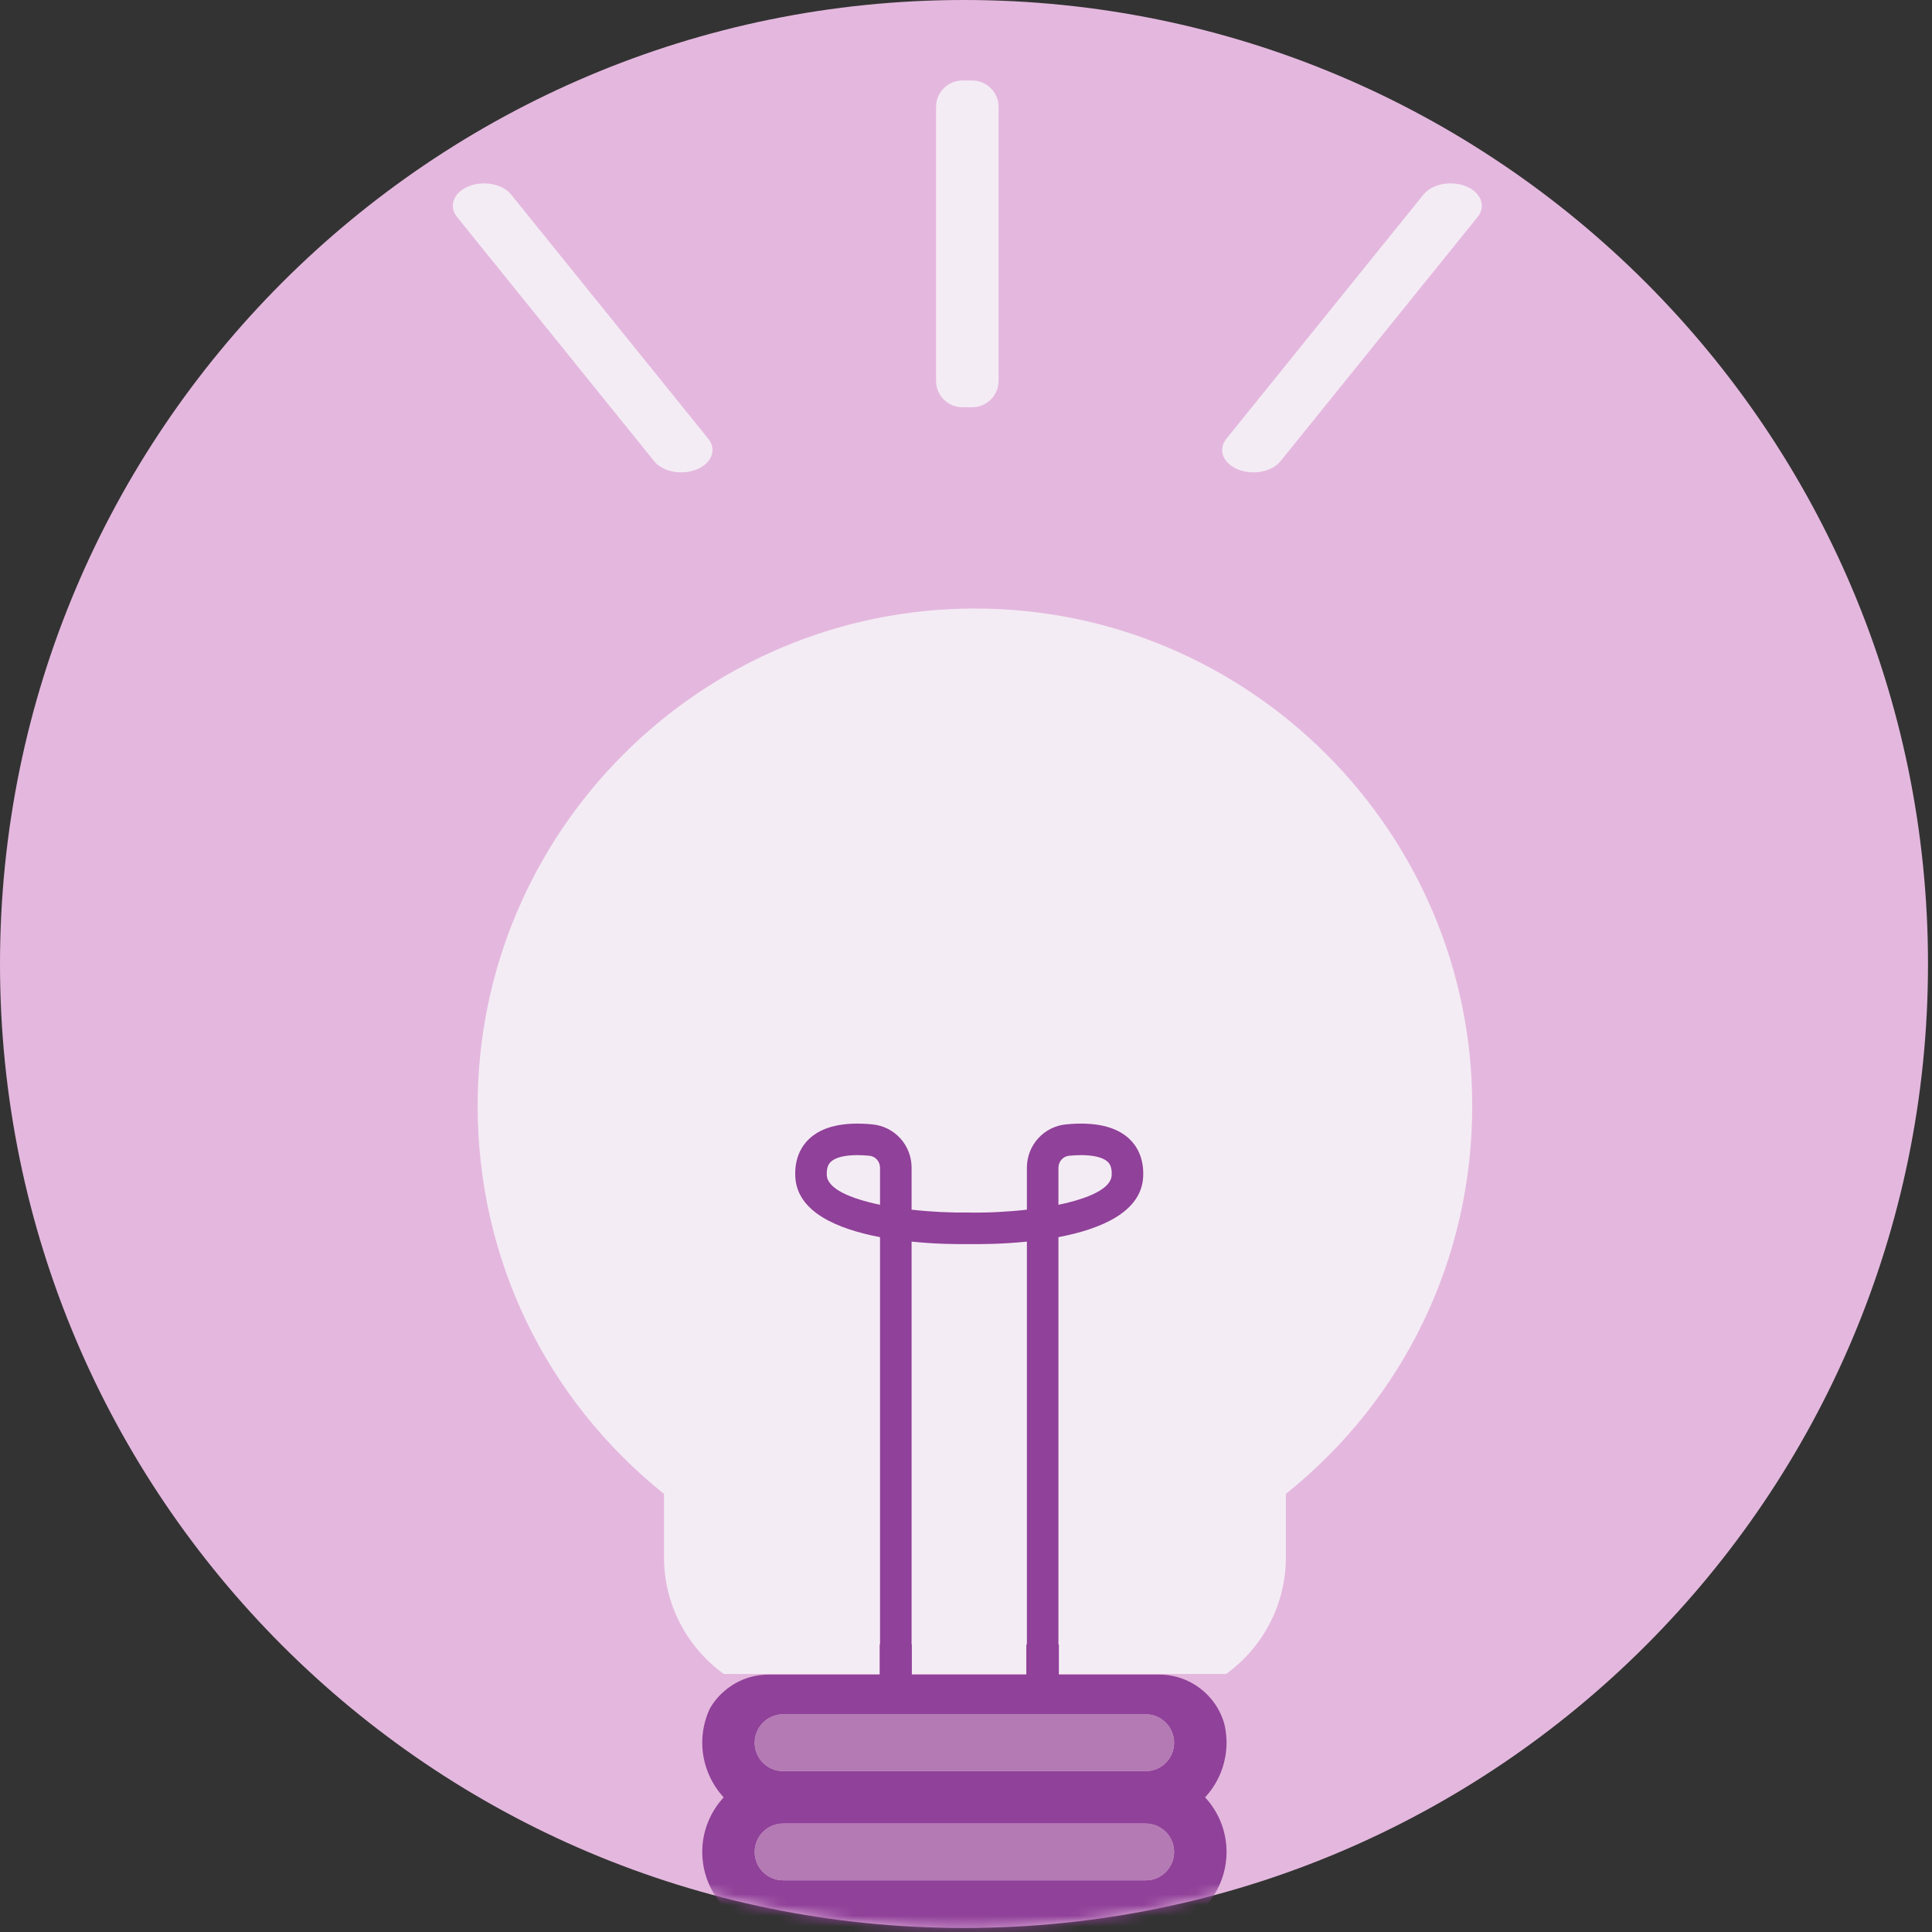 <svg width="180" height="180" viewBox="0 0 180 180" fill="none" xmlns="http://www.w3.org/2000/svg">
<rect x="0" y="0" width="180" height="180" fill="#333333" stroke="none"/>
<g clip-path="url(#clip0_29_334)">
<path d="M89.813 179.627C139.416 179.627 179.627 139.416 179.627 89.813C179.627 40.211 139.416 0 89.813 0C40.211 0 0 40.211 0 89.813C0 139.416 40.211 179.627 89.813 179.627Z" fill="#E4B8DE"/>
<mask id="mask0_29_334" style="mask-type:alpha" maskUnits="userSpaceOnUse" x="0" y="0" width="180" height="180">
<path d="M89.813 179.627C139.416 179.627 179.627 139.416 179.627 89.813C179.627 40.211 139.416 0 89.813 0C40.211 0 0 40.211 0 89.813C0 139.416 40.211 179.627 89.813 179.627Z" fill="#E4B8DE"/>
</mask>
<g mask="url(#mask0_29_334)">
<path d="M137.164 103.027C137.164 117.223 130.85 130.327 119.801 139.182V145.086C119.801 149.554 117.607 153.518 114.239 155.955H67.428C64.065 153.518 61.866 149.554 61.866 145.086V139.182C50.817 130.327 44.503 117.223 44.503 103.027C44.503 77.479 65.287 56.696 90.834 56.696C116.38 56.696 137.164 77.479 137.164 103.027Z" fill="#F4ECF5"/>
<path d="M114.158 163.664C114.234 163.241 114.275 162.807 114.275 162.367C114.275 161.806 114.211 161.257 114.096 160.73C114.078 160.637 114.049 160.538 114.02 160.446C113.713 159.462 113.169 158.576 112.457 157.865C112.33 157.737 112.203 157.616 112.064 157.506C110.97 156.58 109.546 156.019 108.001 156.019H71.602C70.056 156.019 68.633 156.58 67.539 157.506C66.978 157.974 66.497 158.548 66.132 159.19C66.127 159.196 66.121 159.202 66.121 159.213C65.675 160.174 65.426 161.244 65.426 162.367C65.426 163.328 65.612 164.242 65.947 165.094C66.289 165.973 66.792 166.772 67.423 167.455C66.19 168.798 65.426 170.58 65.426 172.542C65.426 175.327 66.948 177.757 69.206 179.06C68.598 180.147 68.251 181.392 68.251 182.717C68.251 186.867 71.619 190.236 75.763 190.247C75.451 191.075 75.271 191.961 75.271 192.892C75.271 203.153 83.201 205.312 89.85 205.312C99.522 205.312 104.43 201.134 104.43 192.892C104.43 191.961 104.25 191.075 103.938 190.247C108.082 190.236 111.45 186.867 111.45 182.717C111.45 181.392 111.103 180.147 110.496 179.06C112.752 177.757 114.275 175.327 114.275 172.542C114.275 170.58 113.516 168.798 112.278 167.455C113.239 166.413 113.91 165.111 114.158 163.664ZM70.311 162.367C70.311 160.909 71.498 159.717 72.956 159.717H106.745C108.203 159.717 109.389 160.909 109.389 162.367C109.389 163.826 108.203 165.012 106.745 165.012H72.956C71.498 165.012 70.311 163.826 70.311 162.367ZM89.85 200.427C80.156 200.427 80.156 195.34 80.156 192.892C80.156 191.434 81.343 190.247 82.807 190.247H96.9C98.359 190.247 99.545 191.434 99.545 192.892C99.545 195.711 99.545 200.427 89.85 200.427ZM103.92 185.362H75.781C74.322 185.362 73.136 184.176 73.136 182.717C73.136 181.259 74.322 180.072 75.781 180.072H103.92C105.379 180.072 106.566 181.259 106.566 182.717C106.566 184.176 105.379 185.362 103.92 185.362ZM106.745 175.188H72.956C71.498 175.188 70.311 174.001 70.311 172.542C70.311 171.083 71.498 169.897 72.956 169.897H106.745C108.203 169.897 109.389 171.083 109.389 172.542C109.389 174.001 108.203 175.188 106.745 175.188Z" fill="#904199"/>
<path d="M106.507 109.63C106.594 107.813 105.859 106.718 105.228 106.117C103.995 104.947 102.005 104.491 99.308 104.757C97.236 104.965 95.673 106.702 95.673 108.797V112.703C93.873 112.906 92.003 112.999 90.325 112.97H90.278C88.606 112.993 86.731 112.906 84.931 112.703V108.797C84.931 106.702 83.368 104.965 81.296 104.757C78.599 104.491 76.608 104.947 75.375 106.117C74.744 106.718 74.009 107.813 74.096 109.63C74.252 112.941 78.055 114.515 81.99 115.262V153.205H81.956V156.053H84.954V153.205H84.931V115.678C87.292 115.921 89.358 115.921 90.302 115.91C91.239 115.921 93.311 115.921 95.673 115.678V153.205H95.62V156.053H98.653V153.205H98.613V115.262C102.548 114.515 106.351 112.935 106.507 109.63ZM98.613 108.797C98.613 108.218 99.036 107.737 99.597 107.679C99.996 107.639 100.378 107.621 100.725 107.621C101.894 107.621 102.774 107.836 103.203 108.247C103.382 108.414 103.608 108.727 103.573 109.492C103.515 110.752 101.403 111.667 98.613 112.246V108.797ZM81.99 112.246C79.207 111.667 77.094 110.752 77.03 109.492C76.996 108.727 77.227 108.414 77.401 108.247C77.829 107.836 78.709 107.621 79.878 107.621C80.231 107.621 80.607 107.639 81.007 107.679C81.568 107.737 81.99 108.218 81.99 108.797V112.246Z" fill="#904199"/>
<path d="M109.388 172.537C109.388 173.995 108.202 175.181 106.744 175.181H72.955C71.496 175.181 70.31 173.995 70.31 172.537C70.31 171.078 71.496 169.892 72.955 169.892H106.744C108.202 169.892 109.388 171.078 109.388 172.537Z" fill="#B37AB4"/>
<path d="M109.388 162.362C109.388 163.821 108.202 165.007 106.744 165.007H72.955C71.496 165.007 70.31 163.821 70.31 162.362C70.31 160.903 71.496 159.712 72.955 159.712H106.744C108.202 159.712 109.388 160.903 109.388 162.362Z" fill="#B37AB4"/>
<path d="M87.21 9.961V35.48C87.21 36.84 88.314 37.942 89.675 37.942H90.569C91.931 37.942 93.034 36.84 93.034 35.48V9.961C93.034 8.602 91.931 7.5 90.569 7.5H89.675C88.314 7.5 87.21 8.602 87.21 9.961Z" fill="#F4ECF5"/>
<path d="M47.621 18.128L65.989 40.884C66.794 41.879 66.316 43.153 64.924 43.729C63.531 44.304 61.75 43.964 60.946 42.967L42.578 20.212C41.774 19.216 42.252 17.942 43.644 17.366C45.037 16.791 46.817 17.131 47.621 18.128Z" fill="#F4ECF5"/>
<path d="M132.624 18.128L114.257 40.884C113.453 41.879 113.93 43.153 115.322 43.729C116.715 44.304 118.495 43.964 119.3 42.967L137.668 20.212C138.472 19.216 137.994 17.942 136.602 17.366C135.209 16.791 133.429 17.131 132.624 18.128Z" fill="#F4ECF5"/>
</g>
</g>
<defs>
<clipPath id="clip0_29_334">
<rect width="180" height="180" fill="white"/>
</clipPath>
</defs>
</svg>
